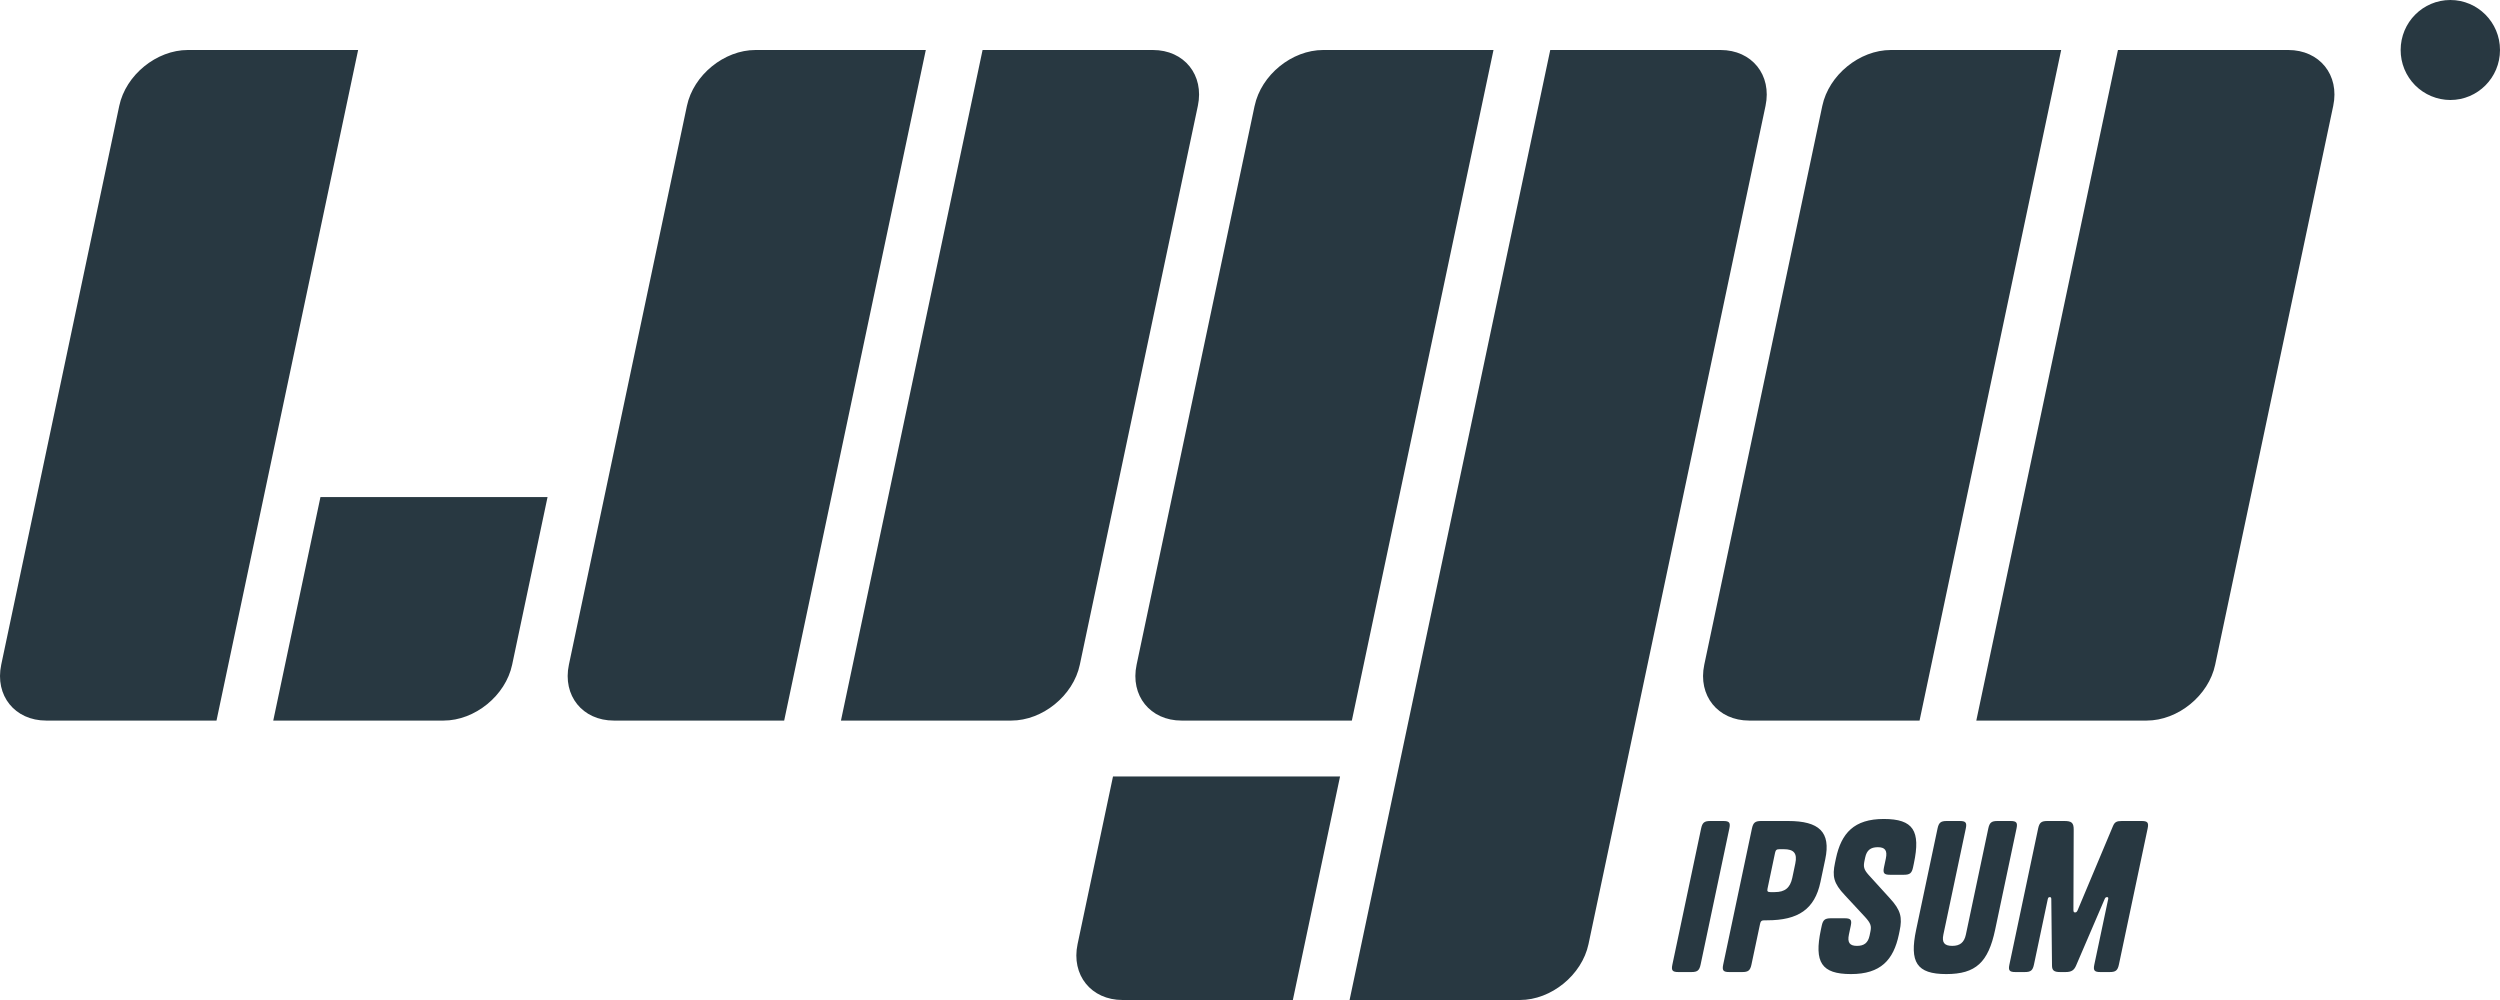 <svg width="100" height="40" viewBox="0 0 100 40" fill="none" xmlns="http://www.w3.org/2000/svg">
<path d="M4.77 4.235C5.03 3.001 6.26 2 7.513 2H14.325L8.66 28.823H1.848C0.594 28.823 -0.212 27.823 0.049 26.588L4.77 4.235ZM27.477 4.235C27.738 3.001 28.967 2 30.22 2H37.032L31.367 28.823H24.555C23.301 28.823 22.495 27.823 22.756 26.588L27.477 4.235ZM72.892 4.235C73.152 3.001 74.38 2 75.635 2H82.447L76.782 28.823H69.969C68.715 28.823 67.91 27.823 68.171 26.588L72.892 4.235ZM39.303 2H46.115C47.369 2 48.175 3 47.914 4.235L43.193 26.588C42.933 27.823 41.704 28.823 40.45 28.823H33.638L39.303 2ZM84.718 2H91.53C92.784 2 93.59 3 93.329 4.235L88.607 26.588C88.347 27.823 87.119 28.823 85.865 28.823H79.052L84.718 2ZM50.185 4.235C50.445 3.001 51.673 2 52.927 2H59.74L54.074 28.823H47.262C46.008 28.823 45.202 27.823 45.464 26.588L50.184 4.235H50.185ZM62.01 2H68.823C70.077 2 70.882 3 70.621 4.235L63.54 37.765C63.278 38.999 62.05 40 60.796 40H53.983L62.01 2ZM12.819 19.882H21.902L20.486 26.588C20.225 27.823 18.996 28.823 17.743 28.823H10.93L12.818 19.883L12.819 19.882ZM44.52 31.059H53.602L51.714 40H44.902C43.647 40 42.842 39 43.103 37.765L44.52 31.059ZM69.174 33.138L68.024 38.584C67.974 38.818 67.896 38.882 67.658 38.882H67.135C66.897 38.882 66.845 38.818 66.895 38.584L68.045 33.138C68.095 32.905 68.173 32.84 68.411 32.84H68.934C69.172 32.84 69.224 32.905 69.174 33.138ZM70.686 36.812H70.579C70.465 36.812 70.425 36.844 70.402 36.957L70.058 38.584C70.008 38.818 69.929 38.882 69.692 38.882H69.168C68.931 38.882 68.879 38.818 68.928 38.584L70.078 33.138C70.128 32.905 70.208 32.84 70.445 32.84H71.525C72.769 32.84 73.24 33.283 73.01 34.37L72.818 35.281C72.588 36.369 71.93 36.812 70.686 36.812ZM71.002 34.113L70.702 35.539C70.677 35.652 70.703 35.684 70.818 35.684H70.99C71.39 35.684 71.605 35.523 71.692 35.112L71.812 34.54C71.899 34.13 71.753 33.968 71.352 33.968H71.18C71.066 33.968 71.026 34 71.002 34.113ZM74.74 34.991L75.59 35.926C76.036 36.409 76.098 36.699 75.984 37.239L75.954 37.384C75.739 38.399 75.227 38.963 74.04 38.963C72.854 38.963 72.561 38.488 72.835 37.19L72.869 37.03C72.919 36.796 72.998 36.731 73.235 36.731H73.791C74.029 36.731 74.081 36.796 74.031 37.029L73.956 37.384C73.888 37.706 73.992 37.835 74.278 37.835C74.565 37.835 74.721 37.715 74.783 37.425L74.815 37.271C74.863 37.045 74.837 36.933 74.591 36.667L73.791 35.805C73.343 35.33 73.286 35.055 73.4 34.515L73.437 34.339C73.652 33.324 74.164 32.759 75.35 32.759C76.537 32.759 76.83 33.235 76.556 34.532L76.522 34.693C76.472 34.927 76.393 34.991 76.156 34.991H75.599C75.362 34.991 75.31 34.927 75.359 34.693L75.434 34.339C75.502 34.016 75.399 33.888 75.112 33.888C74.826 33.888 74.669 34.008 74.608 34.298L74.579 34.435C74.529 34.669 74.555 34.782 74.74 34.991ZM79.532 33.138C79.582 32.905 79.66 32.84 79.898 32.84H80.421C80.659 32.84 80.711 32.905 80.661 33.138L79.805 37.191C79.531 38.488 79.038 38.963 77.851 38.963C76.665 38.963 76.372 38.488 76.646 37.19L77.502 33.138C77.552 32.905 77.631 32.84 77.868 32.84H78.392C78.629 32.84 78.681 32.905 78.632 33.138L77.735 37.384C77.667 37.706 77.779 37.835 78.09 37.835C78.392 37.835 78.567 37.706 78.635 37.384L79.532 33.138ZM82.938 36.417C82.941 36.482 82.962 36.497 83.003 36.497C83.043 36.497 83.072 36.482 83.102 36.417L84.516 33.05C84.585 32.88 84.667 32.84 84.872 32.84H85.666C85.903 32.84 85.955 32.905 85.906 33.138L84.756 38.584C84.706 38.818 84.626 38.882 84.389 38.882H84.013C83.776 38.882 83.723 38.818 83.773 38.584L84.325 35.974C84.34 35.902 84.327 35.885 84.278 35.885C84.245 35.885 84.208 35.902 84.188 35.958L83.046 38.617C82.964 38.81 82.859 38.882 82.622 38.882H82.4C82.154 38.882 82.08 38.81 82.08 38.617L82.052 35.957C82.047 35.901 82.034 35.885 81.993 35.885C81.944 35.885 81.924 35.902 81.909 35.974L81.358 38.584C81.308 38.818 81.23 38.882 80.992 38.882H80.616C80.378 38.882 80.326 38.818 80.376 38.584L81.526 33.138C81.576 32.905 81.655 32.84 81.892 32.84H82.572C82.858 32.84 82.95 32.905 82.948 33.187L82.937 36.417H82.938ZM100 2C100 3.105 99.11 4 98.013 4C97.751 3.999 97.492 3.947 97.251 3.846C97.009 3.745 96.79 3.597 96.605 3.412C96.421 3.226 96.275 3.006 96.175 2.763C96.076 2.521 96.025 2.262 96.026 2C96.026 0.895 96.916 0 98.013 0C99.11 0 100 0.895 100 2Z" fill="#283841"/>
</svg>
